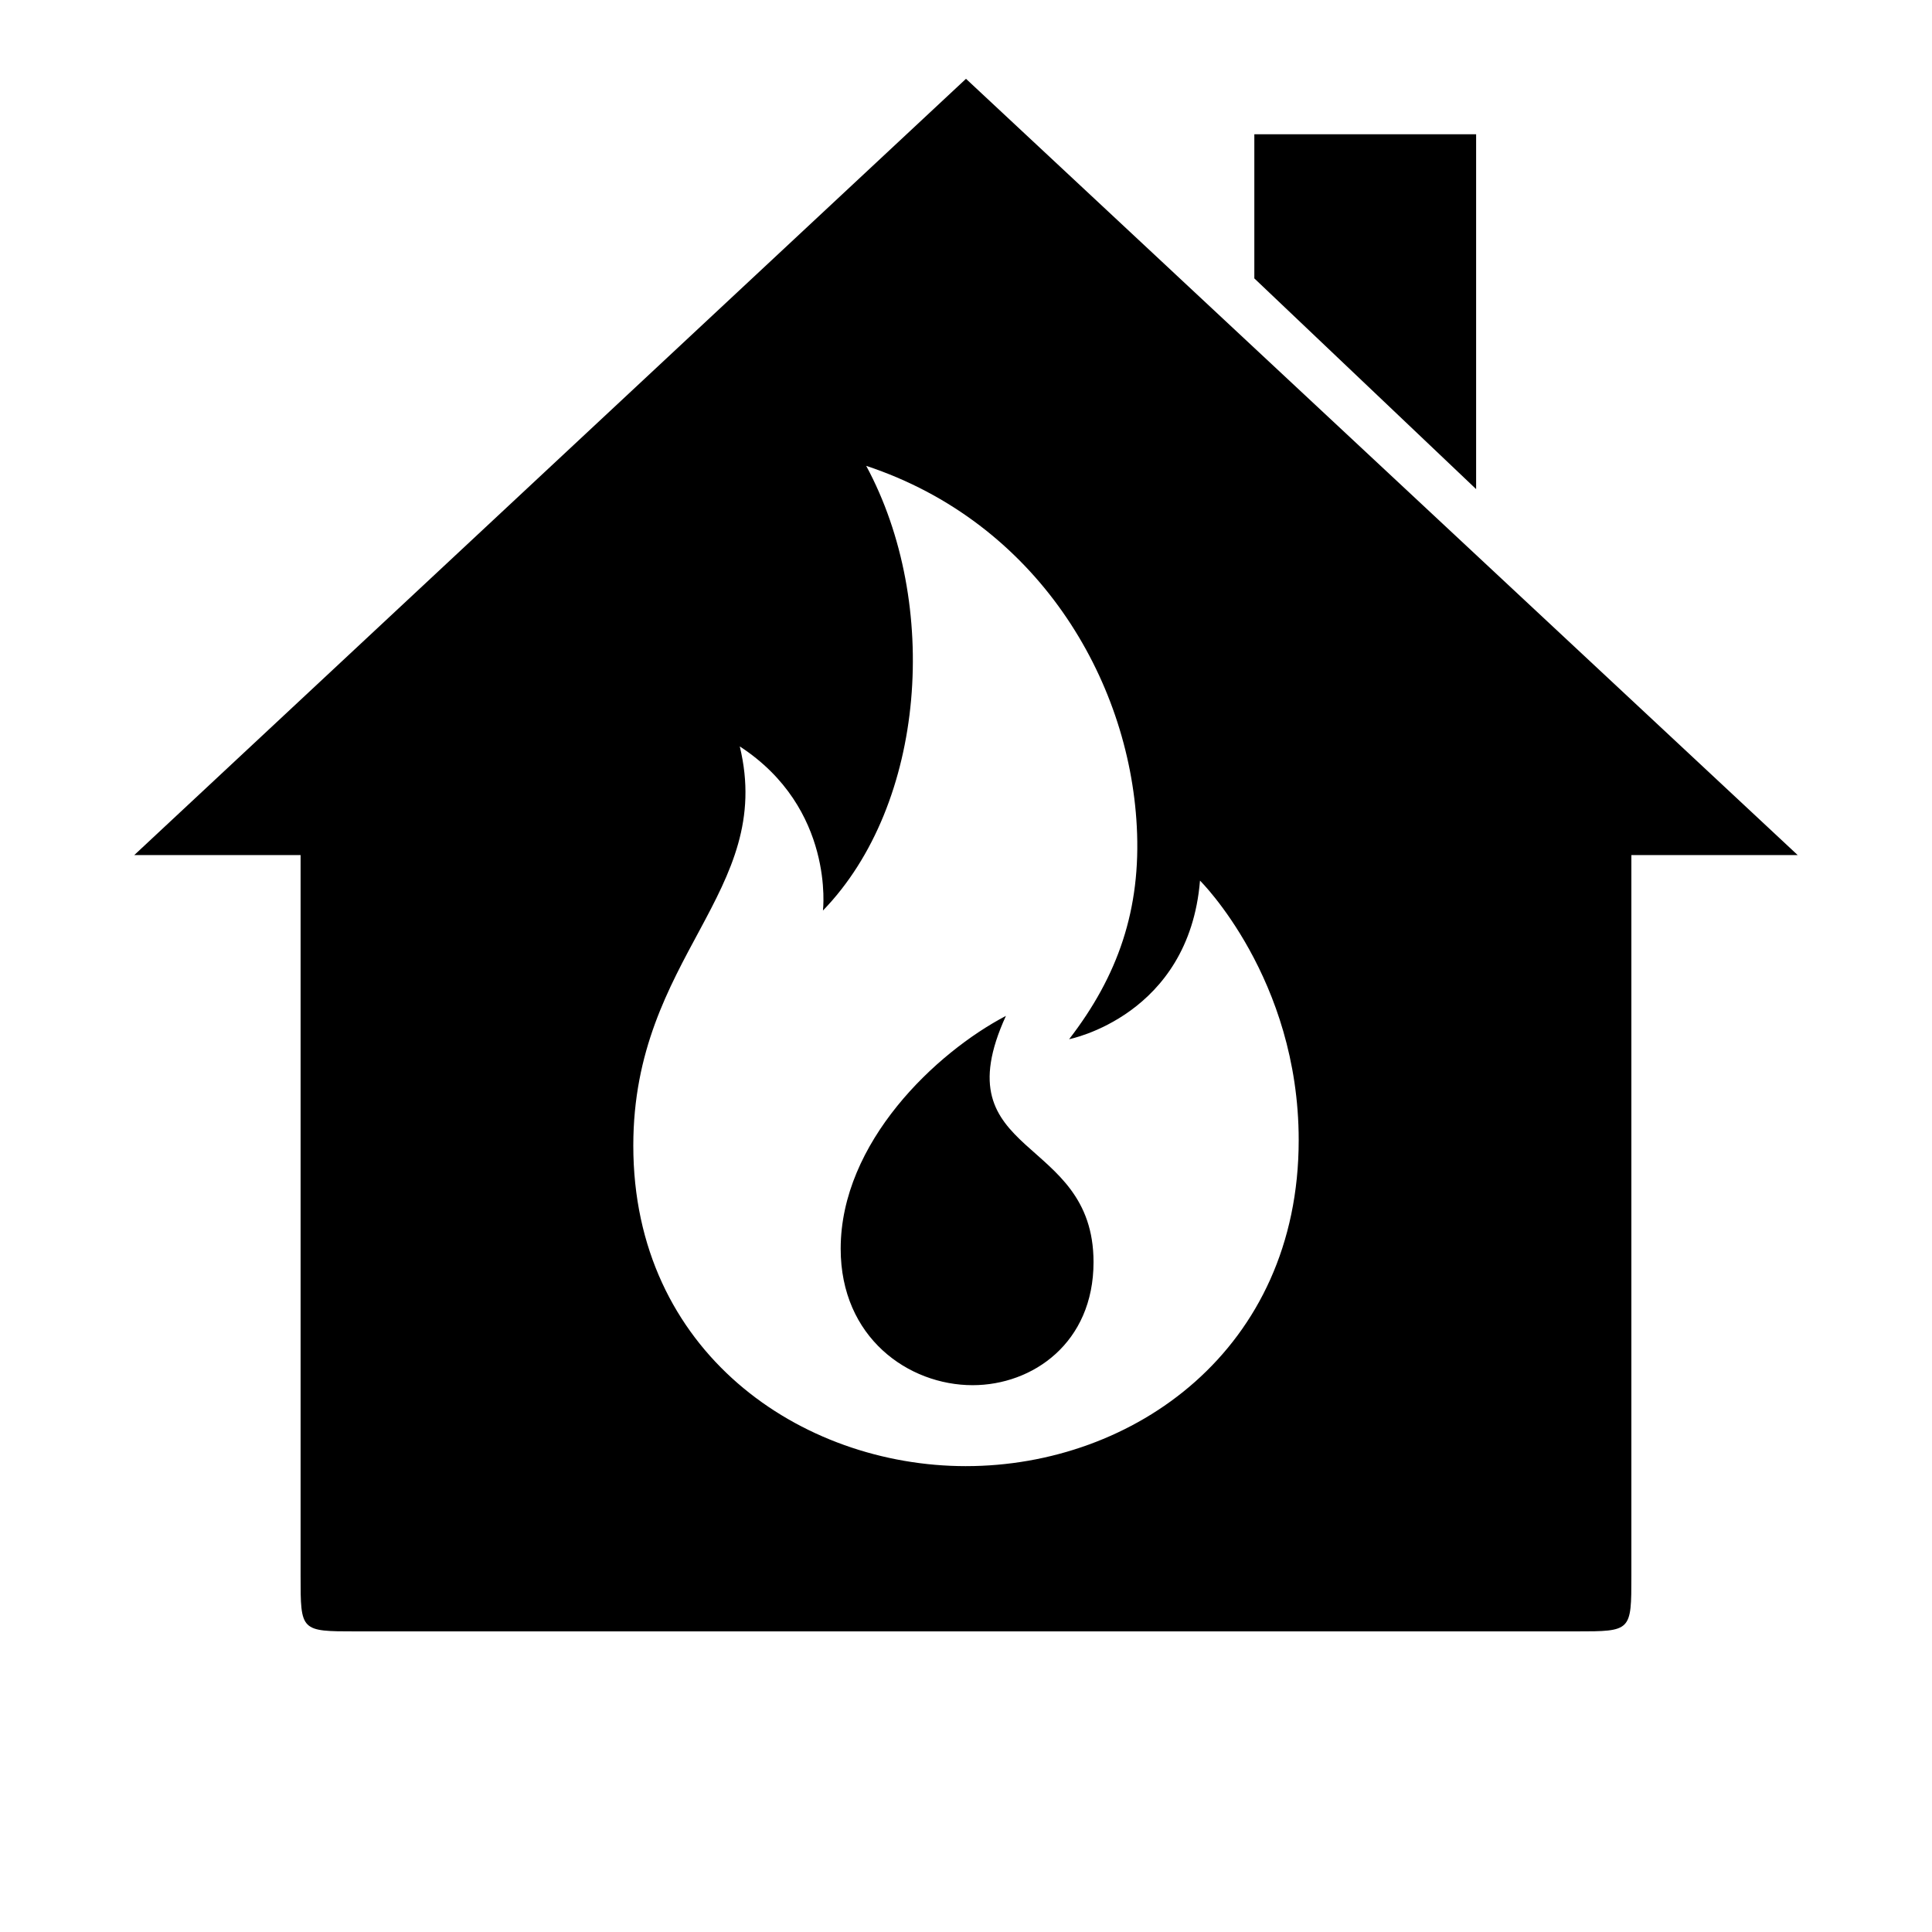 <?xml version="1.0" encoding="UTF-8"?>
<!-- Uploaded to: SVG Repo, www.svgrepo.com, Generator: SVG Repo Mixer Tools -->
<svg fill="#000000" width="800px" height="800px" version="1.1" viewBox="144 144 512 512" xmlns="http://www.w3.org/2000/svg">
 <path d="m400 532.54c44.379 0 88.168-30.859 88.168-86.402 0-42.906-26.156-68.77-26.156-68.77-2.938 35.855-34.68 42.027-34.68 42.027 12.93-16.75 19.102-34.387 17.926-56.426-2.059-39.086-26.449-80.527-71.707-95.516 19.691 36.441 15.871 89.637-11.461 117.85 0 0 3.234-27.039-22.043-43.496 9.406 38.793-28.215 55.547-28.215 105.8 0 54.664 44.379 84.934 88.168 84.934zm1.762-21.453c-17.047 0-34.973-12.637-34.973-36.148 0-28.215 25.273-52.02 43.789-61.715-17.34 37.91 23.219 31.152 23.219 65.242 0 21.453-16.164 32.621-32.035 32.621zm218.65-140.48h-44.082v191.03c0 14.695 0 14.695-14.695 14.695h-323.28c-14.695 0-14.695 0-14.695-14.695v-191.03h-44.082l220.42-205.72zm-144-191.03h58.777v94.043l-58.777-55.84z"/>
</svg>